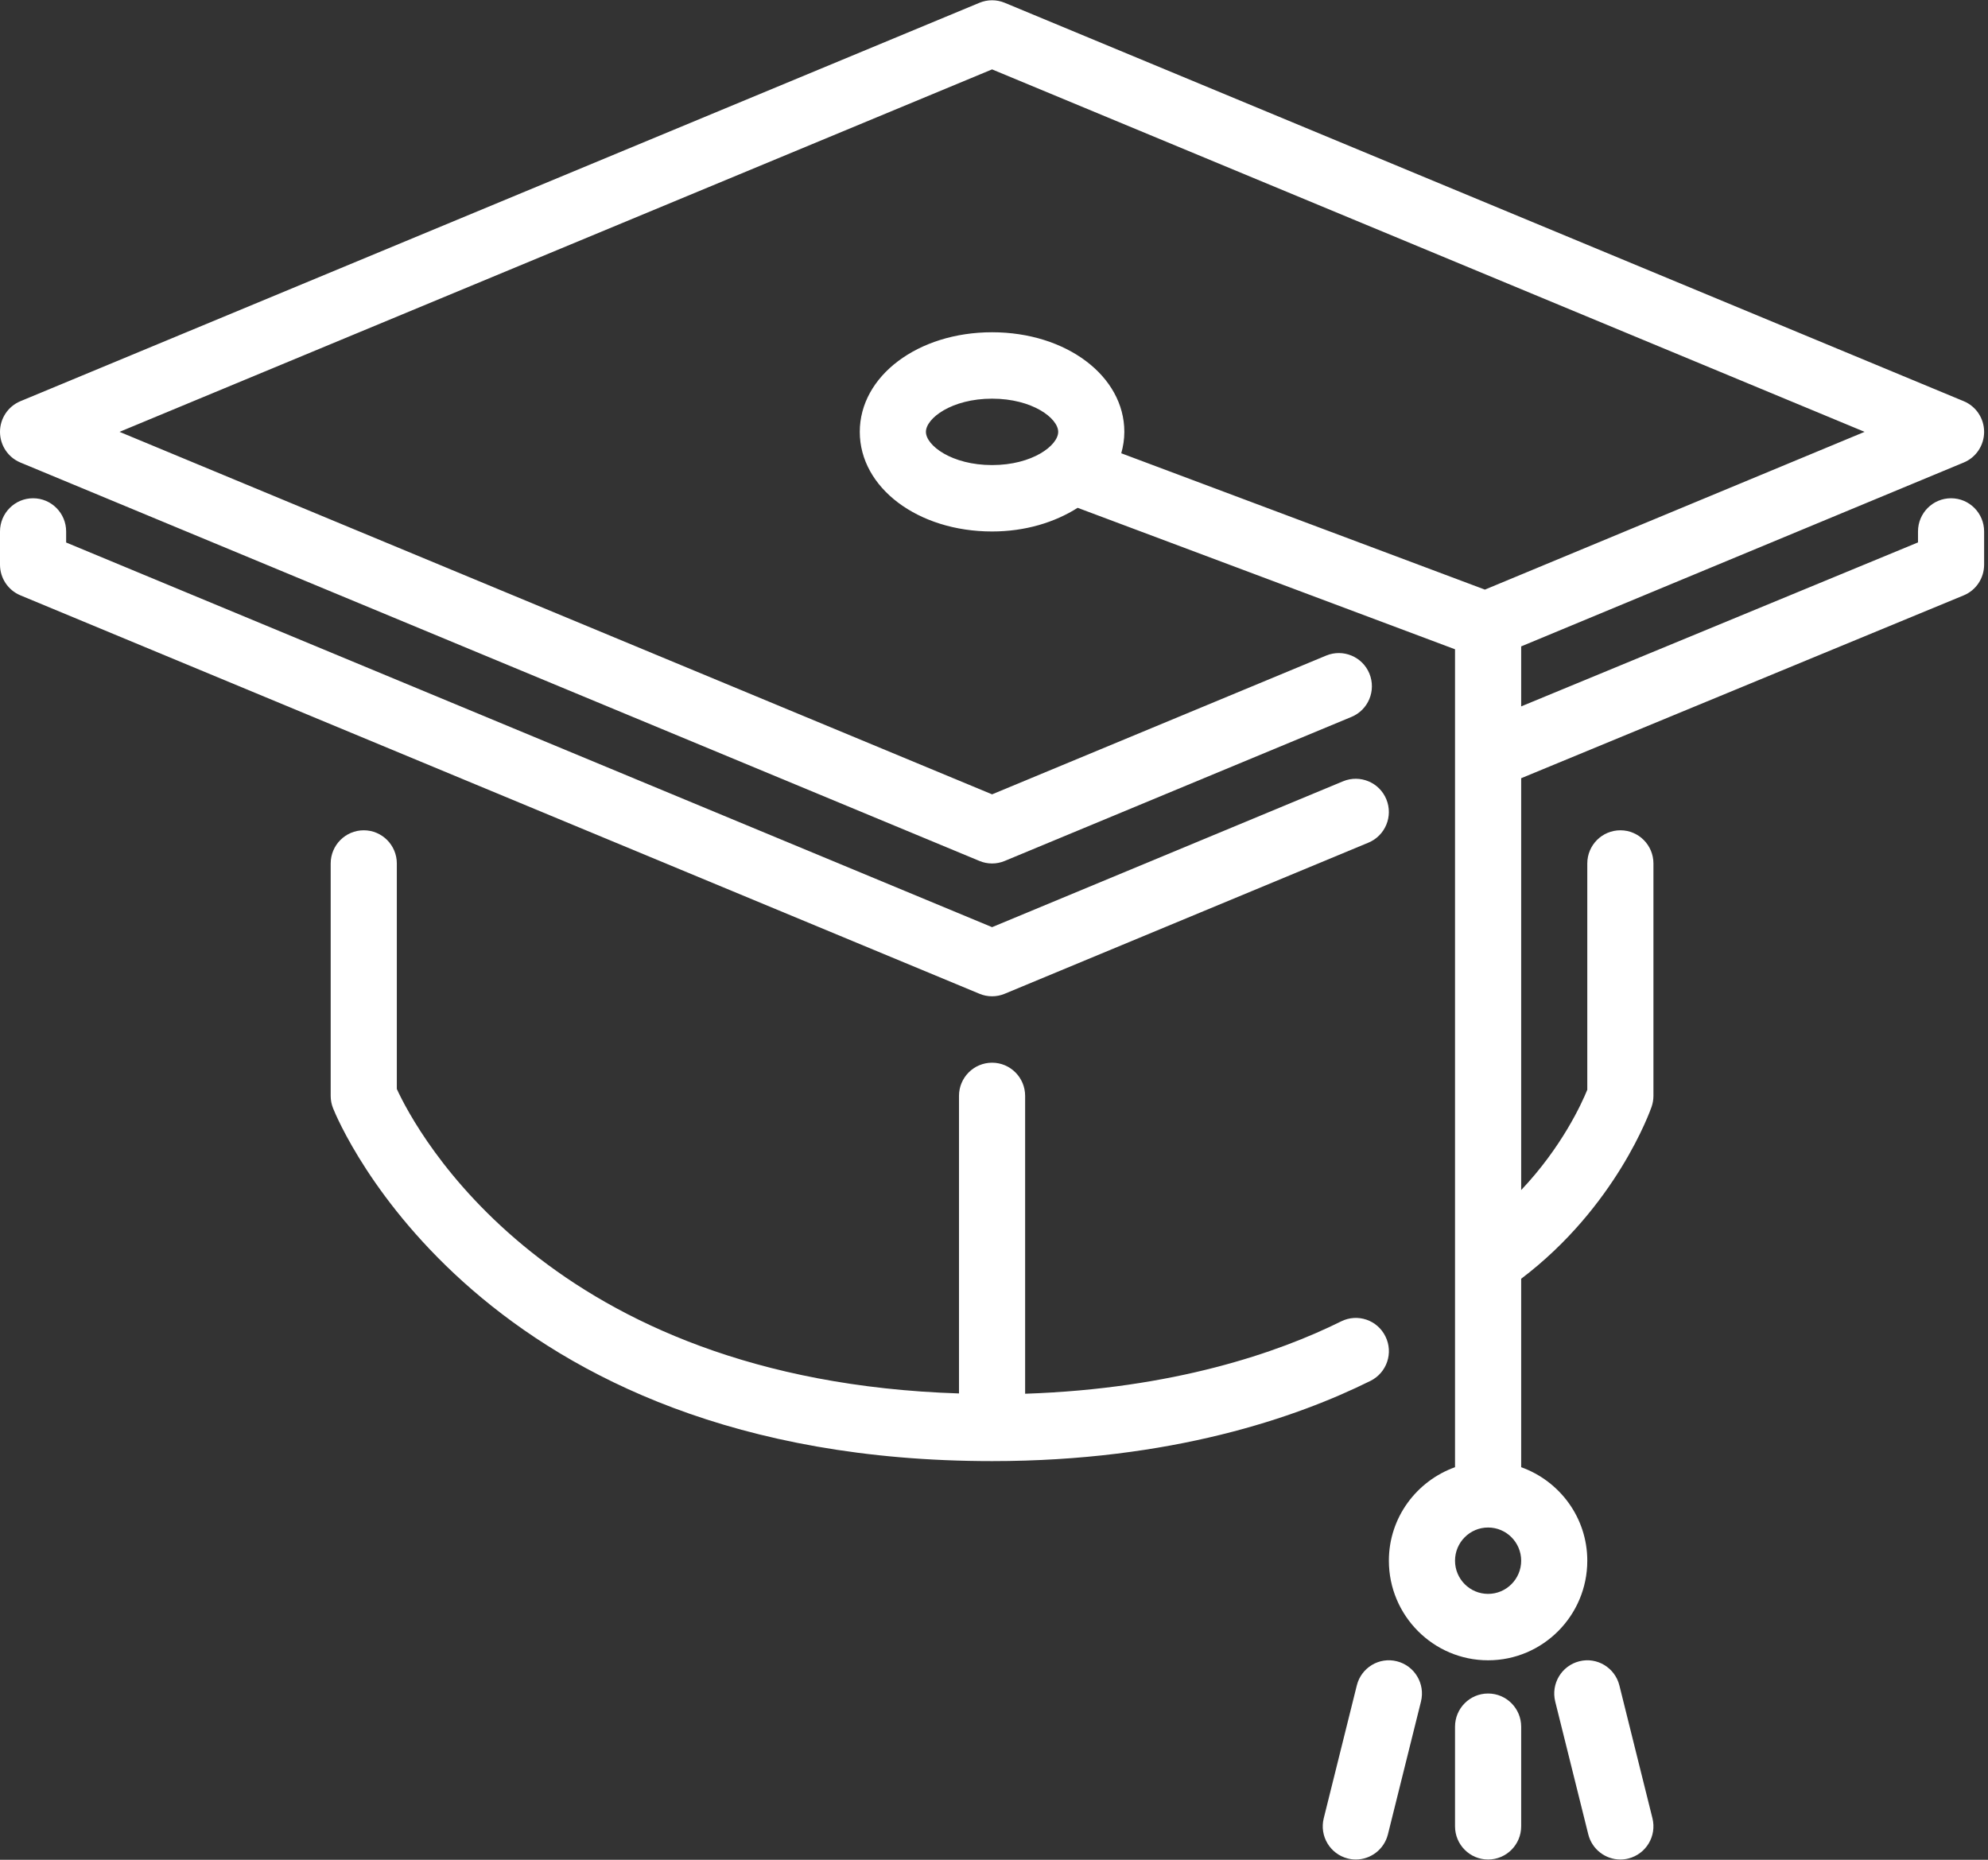 <?xml version="1.0" encoding="UTF-8"?>
<svg viewBox="0 0 62 58" version="1.1" xmlns="http://www.w3.org/2000/svg" xmlns:xlink="http://www.w3.org/1999/xlink">
    <rect x="0" y="0" width="62" height="58" fill="#333333" stroke="none"/>
    <!-- Generator: Sketch 50.2 (55047) - http://www.bohemiancoding.com/sketch -->
    <title>mortarboard (1)</title>
    <desc>Created with Sketch.</desc>
    <defs></defs>
    <g id="About" stroke="none" stroke-width="1" fill="none" fill-rule="evenodd">
        <g transform="translate(-813, -2701)" fill="#FFFFFF" fill-rule="nonzero" id="mortarboard-(1)">
            <g transform="translate(813, 2701)">
                <path d="M43.565,51.81 C43.012,51.669 42.452,52.009 42.315,52.563 L41.284,56.705 C41.145,57.261 41.482,57.822 42.035,57.961 C42.118,57.982 42.203,57.992 42.285,57.992 C42.747,57.992 43.167,57.678 43.285,57.208 L44.316,53.066 C44.454,52.511 44.118,51.949 43.565,51.81 Z" id="Shape"></path>
                <path d="M30.94,31.071 C31.074,31.071 31.208,31.045 31.334,30.992 L42.678,26.279 C43.204,26.06 43.454,25.455 43.236,24.927 C43.018,24.397 42.413,24.149 41.888,24.365 L30.94,28.915 L2.063,16.919 L2.063,16.575 C2.063,16.003 1.601,15.539 1.031,15.539 C0.462,15.539 0,16.003 0,16.575 L0,17.61 C0,18.03 0.252,18.407 0.637,18.567 L30.546,30.992 C30.671,31.045 30.806,31.071 30.94,31.071 Z" id="Shape"></path>
                <path d="M43.208,41.679 C42.957,41.166 42.34,40.955 41.827,41.209 C39.869,42.181 36.597,43.312 31.971,43.466 L31.971,34.177 C31.971,33.606 31.509,33.142 30.94,33.142 C30.37,33.142 29.908,33.606 29.908,34.177 L29.908,43.457 C17.103,43.047 12.97,35.258 12.376,33.962 L12.376,26.929 C12.376,26.358 11.914,25.894 11.345,25.894 C10.775,25.894 10.313,26.358 10.313,26.929 L10.313,34.177 C10.313,34.309 10.338,34.439 10.387,34.562 C10.566,35.011 14.955,45.567 30.94,45.567 C36.526,45.567 40.441,44.206 42.741,43.065 C43.252,42.811 43.462,42.191 43.208,41.679 Z" id="Shape"></path>
                <path d="M46.409,52.815 C45.839,52.815 45.378,53.279 45.378,53.85 L45.378,56.956 C45.378,57.528 45.839,57.992 46.409,57.992 C46.98,57.992 47.441,57.528 47.441,56.956 L47.441,53.85 C47.441,53.279 46.98,52.815 46.409,52.815 Z" id="Shape"></path>
                <path d="M60.848,15.539 C60.278,15.539 59.817,16.003 59.817,16.575 L59.817,16.916 L47.441,22.03 L47.441,20.159 L61.242,14.425 C61.628,14.266 61.879,13.888 61.879,13.468 C61.879,13.049 61.628,12.672 61.243,12.512 L31.334,0.087 C31.081,-0.018 30.798,-0.018 30.546,0.087 L0.637,12.512 C0.252,12.672 0,13.049 0,13.468 C0,13.888 0.252,14.266 0.637,14.425 L30.546,26.85 C30.672,26.903 30.806,26.929 30.94,26.929 C31.074,26.929 31.208,26.903 31.334,26.85 L42.148,22.358 C42.675,22.14 42.925,21.535 42.707,21.005 C42.489,20.477 41.886,20.228 41.36,20.445 L30.94,24.773 L3.728,13.468 L30.94,2.164 L58.151,13.468 L46.31,18.388 L34.969,14.136 C35.029,13.921 35.065,13.699 35.065,13.468 C35.065,11.727 33.253,10.362 30.94,10.362 C28.626,10.362 26.814,11.727 26.814,13.468 C26.814,15.21 28.626,16.575 30.94,16.575 C31.972,16.575 32.893,16.292 33.609,15.837 L45.378,20.249 L45.378,23.566 L45.378,23.567 L45.378,45.757 C44.181,46.187 43.315,47.325 43.315,48.673 C43.315,50.386 44.704,51.779 46.409,51.779 C48.115,51.779 49.503,50.386 49.503,48.673 C49.503,47.325 48.638,46.187 47.441,45.757 L47.441,39.88 C50.402,37.637 51.463,34.648 51.509,34.516 C51.546,34.407 51.566,34.292 51.566,34.177 L51.566,26.929 C51.566,26.358 51.105,25.894 50.535,25.894 C49.964,25.894 49.503,26.358 49.503,26.929 L49.503,33.986 C49.325,34.425 48.705,35.778 47.441,37.114 L47.441,24.27 L61.241,18.568 C61.628,18.409 61.879,18.03 61.879,17.61 L61.879,16.575 C61.879,16.003 61.418,15.539 60.848,15.539 Z M30.94,14.504 C29.68,14.504 28.877,13.891 28.877,13.468 C28.877,13.046 29.68,12.433 30.94,12.433 C32.199,12.433 33.002,13.046 33.002,13.468 C33.002,13.891 32.199,14.504 30.94,14.504 Z M46.409,49.708 C45.84,49.708 45.378,49.244 45.378,48.673 C45.378,48.103 45.84,47.638 46.409,47.638 C46.979,47.638 47.441,48.103 47.441,48.673 C47.441,49.243 46.979,49.708 46.409,49.708 Z" id="Shape"></path>
                <path d="M50.504,52.563 C50.366,52.009 49.804,51.67 49.254,51.81 C48.701,51.949 48.365,52.511 48.503,53.066 L49.534,57.208 C49.652,57.678 50.072,57.992 50.534,57.992 C50.616,57.992 50.701,57.982 50.784,57.961 C51.337,57.822 51.673,57.261 51.535,56.705 L50.504,52.563 Z" id="Shape"></path>
            </g>
        </g>
    </g>
</svg>